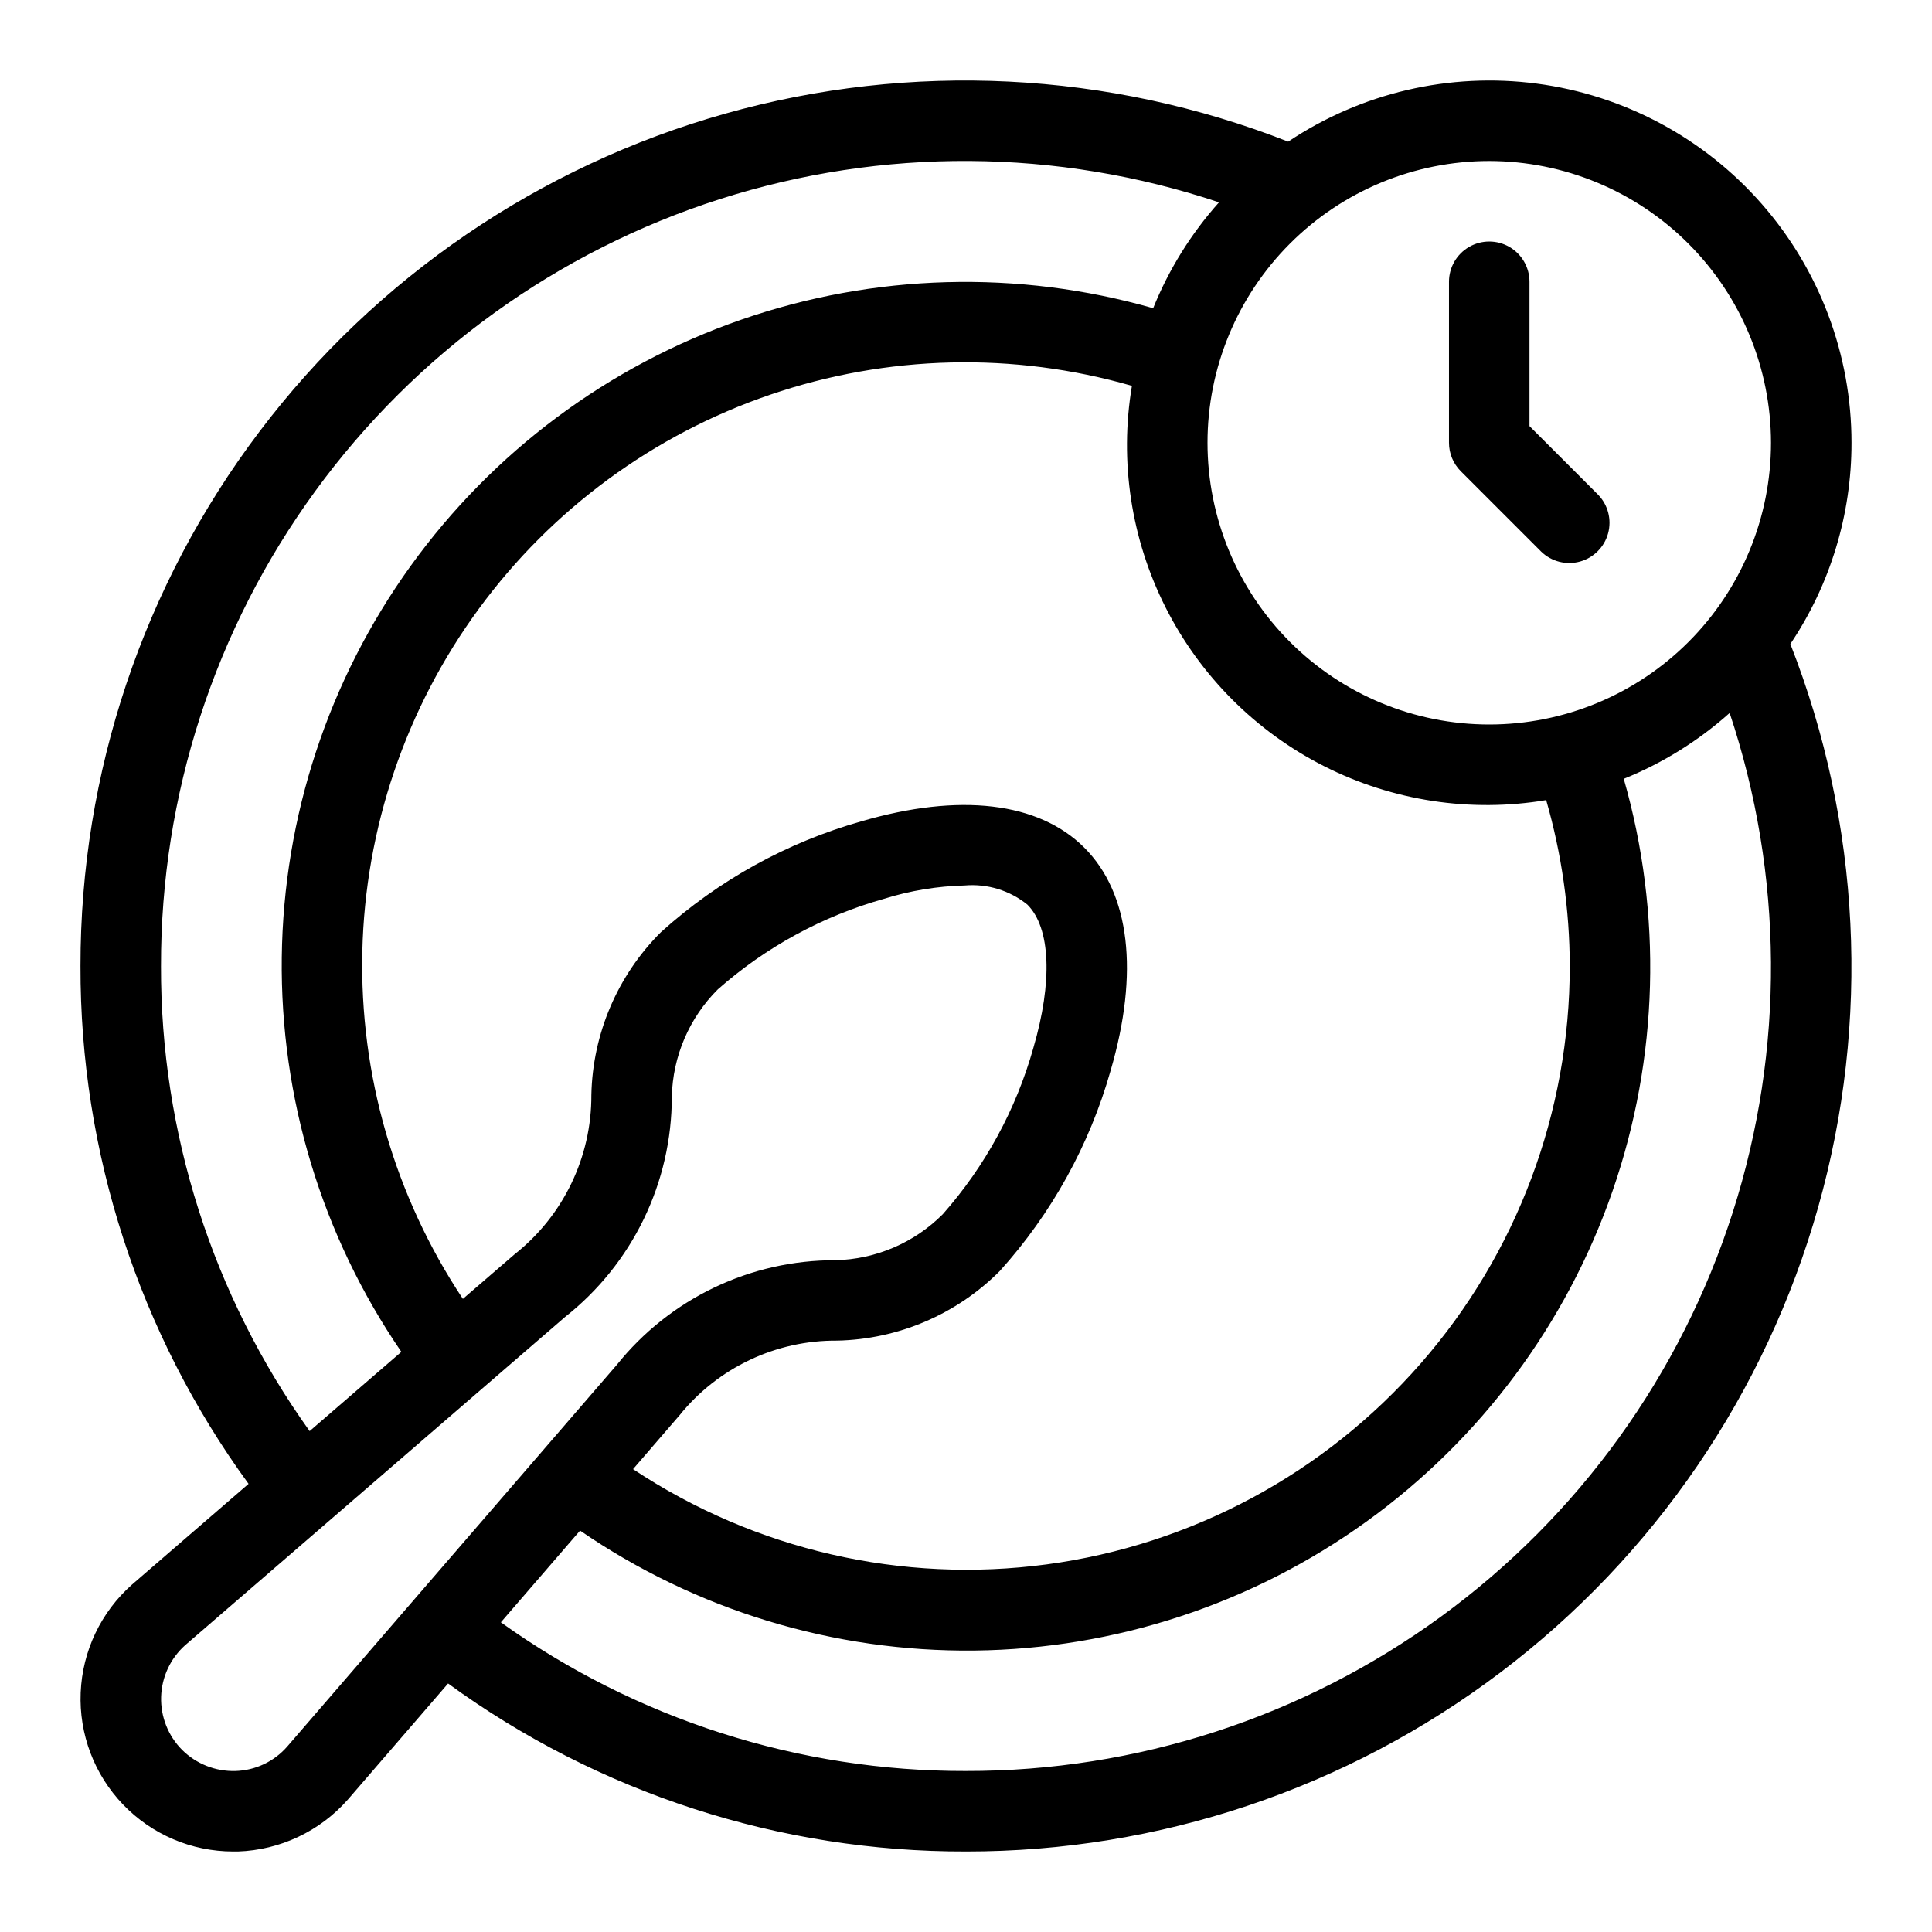<?xml version="1.0" encoding="UTF-8"?>
<svg width="1200pt" height="1200pt" version="1.1" viewBox="0 0 1200 1200" xmlns="http://www.w3.org/2000/svg">
 <g>
  <path d="m1150 275c0.035-54.582-19.785-107.31-55.766-148.36-35.977-41.043-85.656-67.602-139.77-74.715-54.113-7.117-108.97 5.695-154.34 36.047-111.55-43.777-234.36-49.879-349.71-17.379-115.35 32.5-216.9 101.82-289.19 197.4-72.293 95.578-111.35 212.17-111.23 332-0.277 115.59 36.289 228.26 104.4 321.65l-72.324 62.5c-19.352 17.094-30.891 41.34-31.957 67.141-1.066 25.797 8.438 50.91 26.312 69.543 17.875 18.633 42.574 29.164 68.395 29.168h2.926c26.23-0.879 50.941-12.539 68.301-32.227l62.273-72.125c93.41 68.09 206.09 104.64 321.68 104.35 119.82 0.121 236.39-38.93 331.96-111.21 95.566-72.273 164.88-173.81 197.39-289.13 32.512-115.32 26.426-238.11-17.324-349.66 24.82-36.957 38.039-80.484 37.977-125zm-50 0c0 46.414-18.438 90.926-51.258 123.74-32.816 32.82-77.328 51.258-123.74 51.258s-90.926-18.438-123.74-51.258c-32.82-32.816-51.258-77.328-51.258-123.74s18.438-90.926 51.258-123.74c32.816-32.82 77.328-51.258 123.74-51.258 46.398 0.055 90.879 18.508 123.68 51.316 32.809 32.805 51.262 77.285 51.316 123.68zm-125 325c0.078 90.793-32.816 178.53-92.566 246.89-59.754 68.363-142.3 112.7-232.29 124.77-89.988 12.07-181.3-8.949-256.95-59.152l28.773-33.324h0.004c23.871-29.68 60.012-46.809 98.098-46.5 37.941-0.84 74.086-16.32 100.88-43.199 32.199-35.66 55.758-78.25 68.852-124.48 17.852-60.949 12.051-110.15-16.324-138.52s-77.5-34.176-138.52-16.324l-0.004-0.004c-46.223 13.098-88.816 36.652-124.47 68.852-26.902 26.824-42.375 63.02-43.176 101 0.191 38.637-17.434 75.207-47.777 99.125l-32.023 27.625c-42.418-63.859-64.215-139.2-62.453-215.84 1.766-76.641 27.008-150.89 72.32-212.73 45.312-61.836 108.51-108.28 181.06-133.05 72.551-24.773 150.95-26.688 224.62-5.481-7.863 46.988-0.508 95.258 20.996 137.77 21.504 42.512 56.027 77.035 98.539 98.539 42.508 21.504 90.777 28.859 137.77 20.996 9.645 33.504 14.578 68.188 14.648 103.05zm-875 0c-0.195-105.96 33.34-209.23 95.75-294.87 62.41-85.633 150.45-149.18 251.38-181.45 100.93-32.266 209.51-31.566 310.02 1.988-17.332 19.395-31.168 41.648-40.898 65.773-84.004-24.004-173.36-21.512-255.9 7.137-82.531 28.648-154.22 82.059-205.29 152.95-51.062 70.891-79.016 155.8-80.051 243.16-1.031 87.359 24.91 172.91 74.285 244.98l-56.977 49.223c-60.297-84.242-92.594-185.3-92.324-288.9zm78.375 484.85c-8.141 9.316-19.805 14.812-32.176 15.148-12.352 0.34-24.305-4.394-33.074-13.102-8.68-8.707-13.398-20.605-13.047-32.895 0.348-12.293 5.734-23.902 14.898-32.105l235.98-203.88h-0.004c20.676-16.305 37.383-37.09 48.871-60.781 11.488-23.695 17.457-49.684 17.453-76.016 0.566-25.09 10.805-48.984 28.578-66.703 29.727-26.254 64.992-45.473 103.17-56.223 16.258-5.094 33.145-7.891 50.176-8.301 14.027-1.207 27.973 3.059 38.926 11.898 14.426 14.426 15.801 47.75 3.676 89.102-10.75 38.18-29.969 73.445-56.227 103.18-17.715 17.77-41.613 28.008-66.699 28.574-26.062-0.066-51.805 5.742-75.309 16.996-23.508 11.254-44.176 27.66-60.465 48.004zm421.62 15.148c-103.6 0.262-204.66-32.043-288.9-92.352l49.199-56.977v0.004c72.055 49.473 157.63 75.496 245.03 74.508 87.398-0.984 172.36-28.926 243.29-80.012 70.922-51.086 124.35-122.82 152.97-205.41 28.625-82.586 31.055-172 6.961-256.02 24.125-9.73 46.379-23.566 65.773-40.898 33.547 100.51 34.238 209.08 1.973 310.01-32.262 100.93-95.809 188.96-181.44 251.38-85.629 62.41-188.9 95.949-294.86 95.762z"/>
  <path d="m957.32 342.68c6.352 6.133 15.465 8.461 23.98 6.129 8.512-2.336 15.164-8.988 17.5-17.5 2.332-8.516 0.004-17.629-6.129-23.98l-42.676-42.676v-89.648c0-8.93-4.766-17.184-12.5-21.652-7.734-4.465-17.266-4.465-25 0-7.734 4.469-12.5 12.723-12.5 21.652v100c0 6.629 2.637 12.988 7.324 17.676z"/>
 </g>
</svg>
